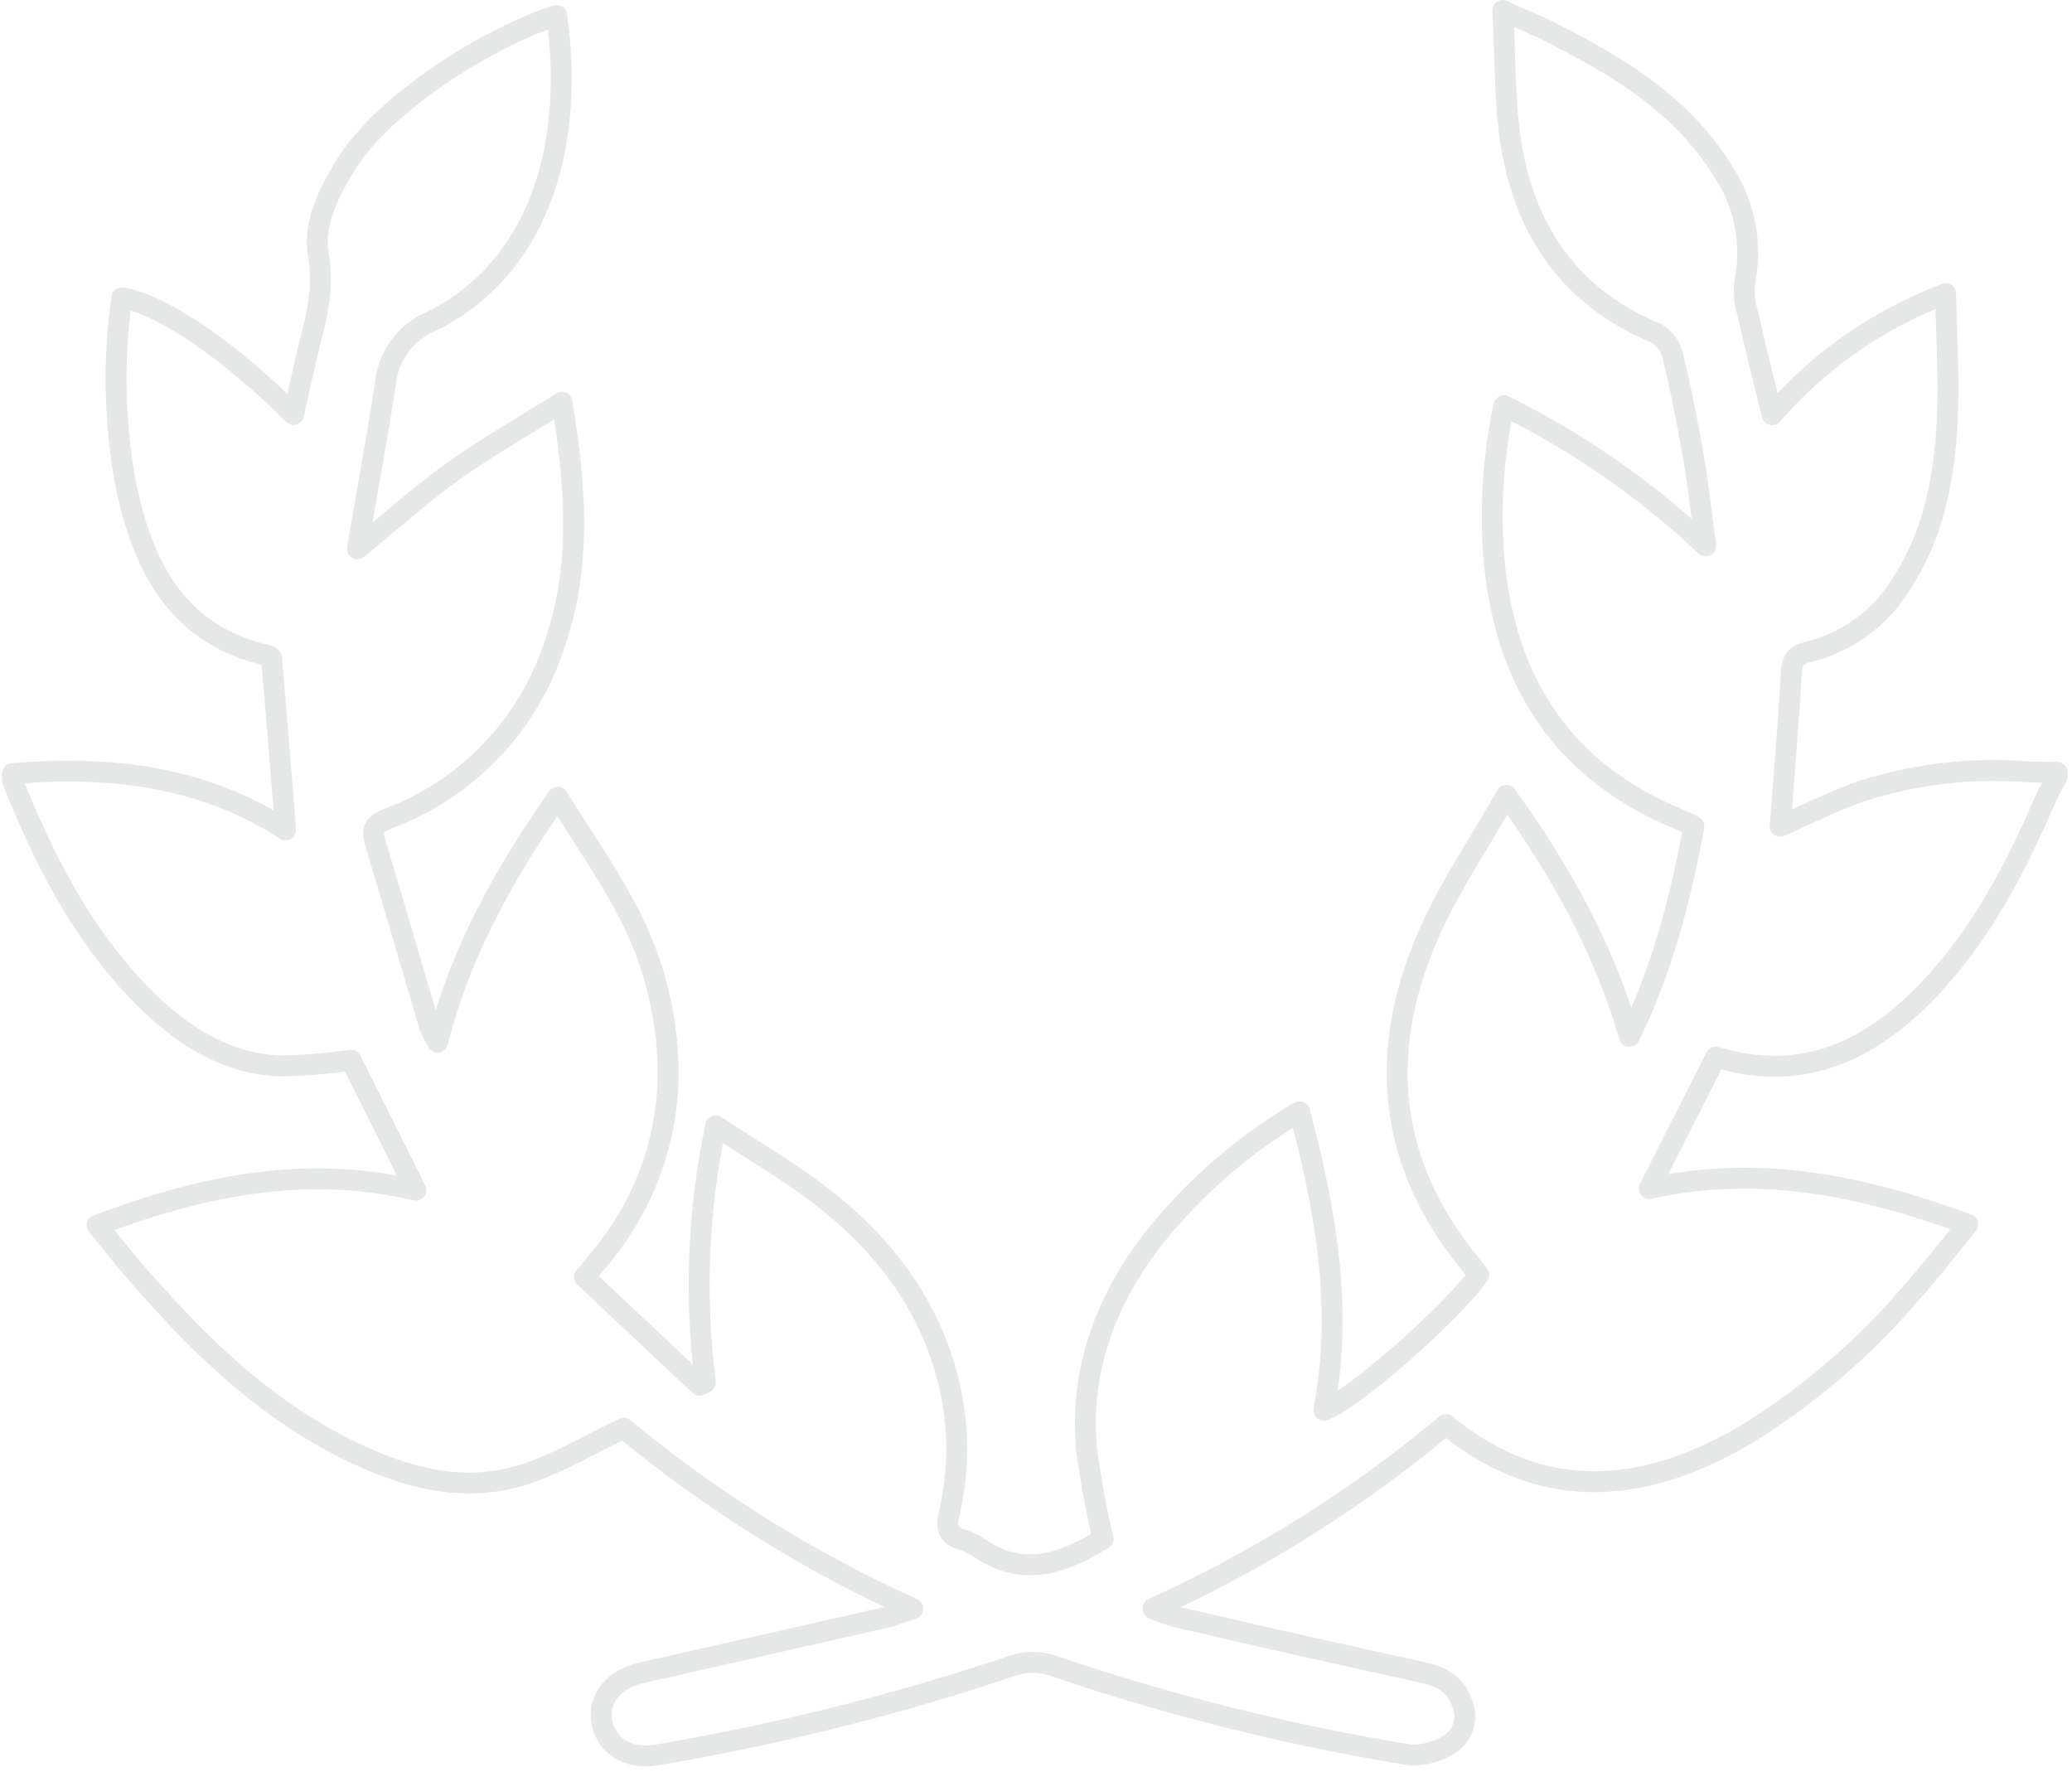 <svg width="214" height="183" viewBox="0 0 214 183" fill="none" xmlns="http://www.w3.org/2000/svg">
<g clip-path="url(#clip0_5322_28153)">
<path d="M209.35 79.71C203.436 79.251 197.489 79.978 191.86 81.85C189.11 82.85 186.5 84.18 183.86 85.34C184.26 80.08 184.71 74.75 185.02 69.41C185.09 68.14 185.49 67.63 186.69 67.35C190.688 66.394 194.147 63.896 196.31 60.4C199.69 55.29 200.8 49.48 201.11 43.54C201.33 39.27 201.03 34.97 200.95 30.34C194.03 32.947 187.871 37.24 183.03 42.83C182.11 39.04 181.25 35.66 180.48 32.26C180.174 31.243 180.082 30.174 180.21 29.12C181.005 25.155 180.192 21.036 177.95 17.67C173.64 10.67 166.88 6.73 159.82 3.16C158.52 2.5 157.15 2 155.21 1.08C155.5 6.17 155.36 10.68 156.1 15.08C157.61 24.08 162.33 30.8 171.03 34.41C171.454 34.649 171.825 34.972 172.121 35.359C172.416 35.746 172.63 36.188 172.75 36.66C173.59 40.13 174.29 43.66 174.9 47.16C175.42 50.21 175.75 53.3 176.16 56.37C169.973 50.54 162.953 45.663 155.33 41.9C154.191 47.206 153.854 52.654 154.33 58.06C155.53 70.63 161.57 79.77 173.48 84.65C173.97 84.85 174.48 85.1 174.95 85.34C173.54 92.9 171.69 100.15 168.29 107.03C165.67 98.11 161.38 90.18 155.58 82.15C152.74 87.15 149.78 91.48 147.67 96.21C142.54 107.73 143 118.93 150.87 129.3C151.49 130.1 152.13 130.89 152.73 131.65C150.12 135.47 139.59 144.71 136.73 145.65C138.73 135.14 136.94 125.04 134.22 114.81C128.473 118.198 123.39 122.603 119.22 127.81C114.22 134.21 111.49 141.46 112.22 149.68C112.634 152.794 113.205 155.884 113.93 158.94C109.93 161.38 105.79 163 101.25 159.94C100.661 159.519 100.005 159.201 99.31 159C97.84 158.57 97.71 157.69 98.03 156.33C99.145 151.618 99.063 146.702 97.79 142.03C95.7 134.26 90.97 128.27 84.72 123.47C81.39 120.91 77.72 118.79 73.92 116.28C72.087 124.992 71.726 133.949 72.85 142.78L72.26 143.07L60.37 131.9L62.01 129.9C66.572 124.469 69.053 117.593 69.01 110.5C68.925 104.49 67.344 98.596 64.41 93.35C62.41 89.64 60 86.16 57.6 82.35C52 90.35 47.6 98.24 45.19 107.63C44.89 107.128 44.623 106.607 44.39 106.07C42.5 99.69 40.64 93.3 38.73 86.94C38.33 85.6 38.73 85.09 40.04 84.56C43.997 83.091 47.579 80.762 50.528 77.741C53.476 74.72 55.718 71.082 57.09 67.09C60.09 58.85 59.53 50.49 58.04 41.55C54.27 43.91 50.62 46 47.21 48.38C43.8 50.76 40.62 53.66 36.91 56.67C37.91 50.73 38.97 45.2 39.8 39.67C39.928 38.243 40.448 36.879 41.302 35.728C42.156 34.578 43.311 33.686 44.64 33.15C56.31 27.31 59.27 13.94 57.49 1.6C50.44 3.84 39.49 10.69 35.56 17.26C33.86 20.1 32.32 23.19 32.89 26.38C33.57 30.19 32.45 33.52 31.62 37.01C31.17 38.89 30.78 40.77 30.32 42.81C23.48 36 16.71 31.44 12.58 30.76C11.676 37.112 11.804 43.569 12.96 49.88C14.7 58.4 18.21 65.61 27.76 67.73C27.87 67.73 27.97 67.88 28.04 67.94C28.52 73.82 29.04 79.67 29.49 85.71C20.77 80.06 11.21 79.08 1.29 79.9C1.261 80.139 1.261 80.381 1.29 80.62C4.46 88.62 8.36 96.31 14.46 102.62C18.37 106.62 22.92 109.77 28.75 110.09C31.258 110.064 33.76 109.863 36.24 109.49C38.4 113.81 40.6 118.2 42.95 122.92C31.43 120.23 20.8 122.5 10.03 126.54C11.84 128.77 13.35 130.73 15.03 132.54C21.28 139.69 28.16 146.1 36.87 150.19C42.36 152.76 48.15 154.19 54.08 152.3C57.56 151.21 60.76 149.24 64.42 147.51C73.494 155.024 83.533 161.29 94.27 166.14C92.98 166.57 92.27 166.86 91.59 167.02C83.157 168.947 74.717 170.86 66.27 172.76C63.43 173.4 61.76 175.39 62.14 177.76C62.55 180.29 64.89 181.76 67.77 181.26C80.305 179.151 92.653 176.054 104.7 172C105.978 171.59 107.352 171.59 108.63 172C120.684 176.11 133.06 179.204 145.63 181.25C147.156 181.325 148.664 180.885 149.91 180C150.529 179.543 150.974 178.889 151.172 178.146C151.37 177.403 151.309 176.614 151 175.91C150.38 173.99 148.91 173.17 147 172.75C138.473 170.883 129.973 168.967 121.5 167C120.674 166.758 119.862 166.468 119.07 166.13C129.976 161.201 140.16 154.809 149.34 147.13C159.5 155.49 170.23 154.22 180.65 147.97C186.967 144.02 192.64 139.123 197.47 133.45C199.41 131.27 201.19 128.96 203.23 126.45C192.37 122.45 181.74 120.24 170.34 122.75L177.21 109.18C186.21 111.9 193.26 108.5 199.3 102.12C204.57 96.53 208.09 89.85 211.11 82.87C211.51 81.95 212.01 81.08 212.46 80.19V79.77C211.41 79.75 210.38 79.76 209.35 79.71Z" stroke="#E6E8E7" stroke-width="2.16" stroke-linecap="round" stroke-linejoin="round"/>
</g>
<defs>
<clipPath id="clip0_5322_28153">
<rect width="213.31" height="182.47" fill="white" transform="translate(0.21)"/>
</clipPath>
</defs>
</svg>
